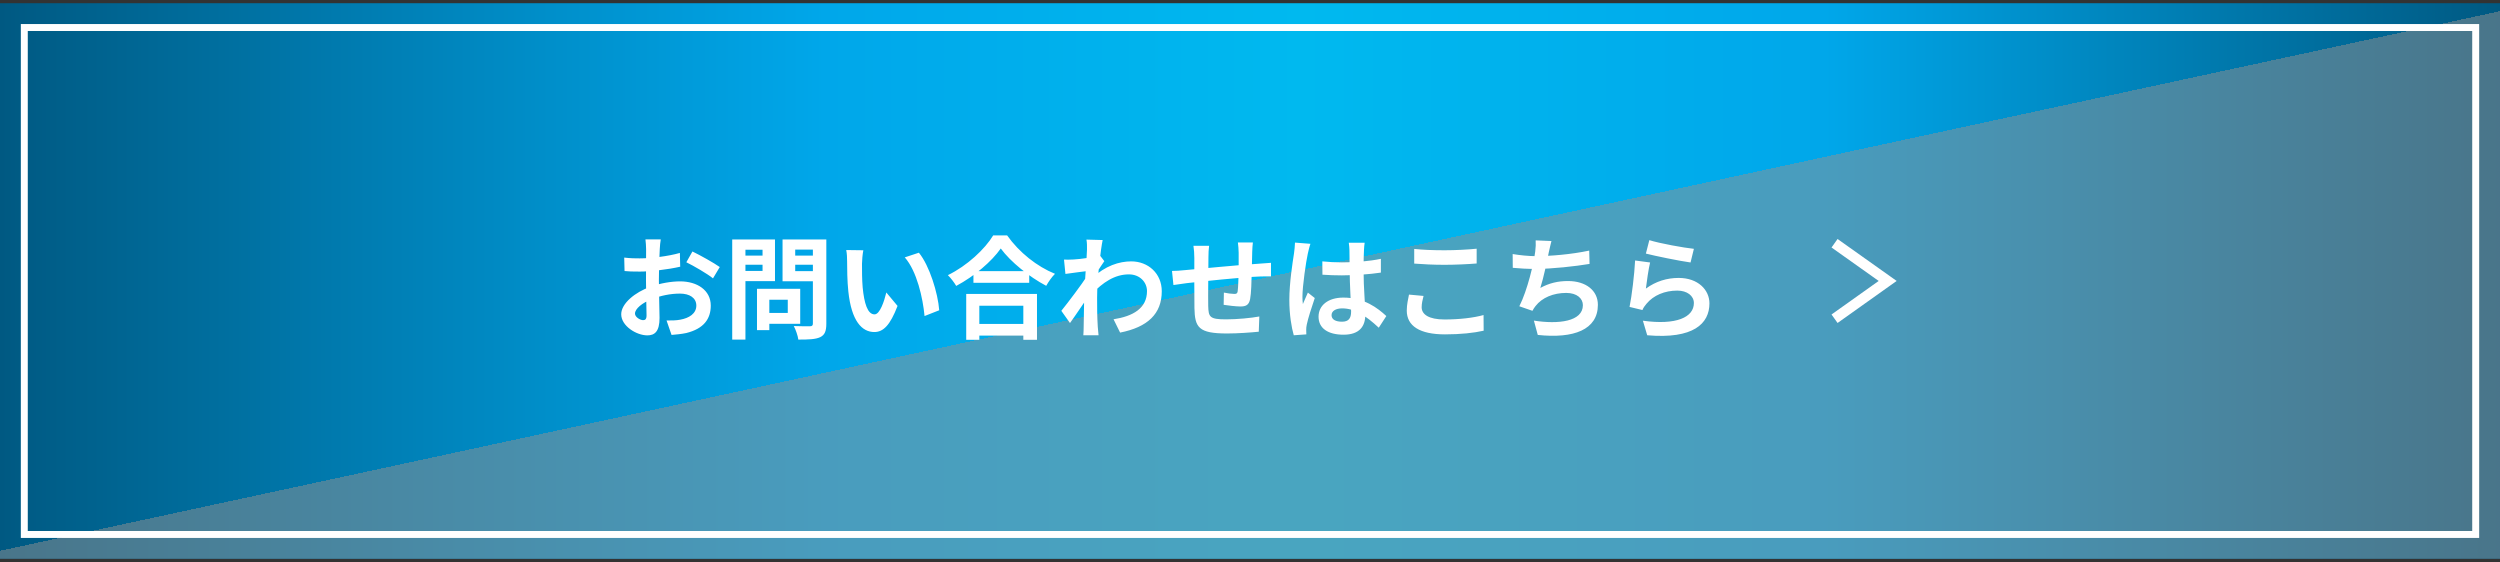 <svg width="360" height="81" viewBox="0 0 360 81" fill="none" xmlns="http://www.w3.org/2000/svg">
<rect x="0" y="0" width="360" height="81" fill="#333333" stroke="none"/>
<rect width="360" height="80" transform="translate(0 0.462)" fill="url(#paint0_linear_102_5366)"/>
<rect width="360" height="80" transform="translate(0 0.462)" fill="url(#paint1_linear_102_5366)" fill-opacity="0.5" style="mix-blend-mode:multiply"/>
<rect x="3.5" y="3.962" width="353" height="73" stroke="white"/>
<path d="M95.151 34.469C95.087 34.773 95.023 35.462 95.007 35.861C94.927 37.126 94.879 38.853 94.879 40.342C94.879 42.086 94.975 44.853 94.975 45.782C94.975 47.749 94.271 48.294 93.215 48.294C91.663 48.294 89.455 46.95 89.455 45.254C89.455 43.702 91.455 42.069 93.679 41.285C95.103 40.773 96.719 40.517 97.935 40.517C100.399 40.517 102.351 41.797 102.351 44.005C102.351 45.91 101.359 47.334 98.815 47.958C98.079 48.117 97.359 48.166 96.703 48.23L95.983 46.15C96.687 46.15 97.391 46.15 97.935 46.038C99.231 45.813 100.271 45.157 100.271 44.005C100.271 42.901 99.311 42.278 97.919 42.278C96.559 42.278 95.151 42.566 93.903 43.062C92.463 43.605 91.439 44.469 91.439 45.157C91.439 45.669 92.191 46.102 92.607 46.102C92.895 46.102 93.103 45.974 93.103 45.413C93.103 44.581 93.023 42.358 93.023 40.422C93.023 38.597 93.039 36.614 93.039 35.877C93.039 35.557 92.991 34.758 92.943 34.469H95.151ZM99.711 36.214C100.927 36.806 102.783 37.846 103.647 38.453L102.671 40.086C101.903 39.446 99.823 38.245 98.831 37.766L99.711 36.214ZM89.887 37.093C90.831 37.206 91.519 37.206 92.095 37.206C93.759 37.206 96.255 36.901 97.903 36.422L97.951 38.406C96.143 38.822 93.567 39.109 92.159 39.109C91.103 39.109 90.479 39.093 89.935 39.029L89.887 37.093ZM109.823 41.59H115.231V46.63H109.823V45.062H113.439V43.157H109.823V41.59ZM109.007 41.59H110.783V47.541H109.007V41.59ZM106.383 36.806H110.399V38.117H106.383V36.806ZM113.807 36.806H117.855V38.117H113.807V36.806ZM117.055 34.486H118.991V46.597C118.991 47.685 118.767 48.23 118.111 48.55C117.439 48.87 116.431 48.901 114.959 48.901C114.895 48.358 114.575 47.446 114.303 46.95C115.231 46.998 116.335 46.981 116.639 46.981C116.943 46.981 117.055 46.87 117.055 46.581V34.486ZM106.543 34.486H111.599V40.486H106.543V39.014H109.807V35.958H106.543V34.486ZM118.095 34.486V35.941H114.511V39.045H118.095V40.502H112.687V34.486H118.095ZM105.439 34.486H107.343V48.901H105.439V34.486ZM124.319 36.038C124.207 36.597 124.127 37.541 124.127 37.989C124.127 39.029 124.127 40.214 124.223 41.382C124.447 43.685 124.927 45.27 125.935 45.27C126.703 45.27 127.327 43.382 127.631 42.117L129.247 44.053C128.175 46.853 127.183 47.813 125.903 47.813C124.127 47.813 122.607 46.245 122.159 41.958C121.999 40.486 121.983 38.597 121.983 37.621C121.983 37.19 121.967 36.502 121.855 36.005L124.319 36.038ZM132.319 36.389C133.839 38.23 135.071 42.23 135.247 44.678L133.135 45.51C132.895 42.917 132.031 39.045 130.287 37.062L132.319 36.389ZM140.175 39.045H148.207V40.725H140.175V39.045ZM139.983 46.645H148.239V48.325H139.983V46.645ZM139.135 42.325H149.327V48.934H147.359V44.022H141.023V48.934H139.135V42.325ZM144.111 35.782C142.799 37.654 140.335 39.766 137.695 41.173C137.439 40.725 136.911 40.022 136.495 39.621C139.263 38.278 141.839 35.861 143.023 33.894H145.023C146.767 36.358 149.343 38.389 151.919 39.429C151.439 39.91 150.991 40.566 150.655 41.157C148.191 39.861 145.503 37.685 144.111 35.782ZM160.351 45.974C163.151 45.541 165.167 44.406 165.167 41.91C165.167 40.661 164.159 39.51 162.559 39.51C160.511 39.51 158.799 40.678 157.231 42.325L157.247 40.069C159.151 38.261 161.183 37.638 162.895 37.638C165.343 37.638 167.295 39.382 167.295 41.941C167.295 45.19 165.263 47.109 161.295 47.894L160.351 45.974ZM156.719 39.014C155.999 39.093 154.479 39.301 153.423 39.446L153.215 37.382C153.663 37.398 154.031 37.398 154.607 37.365C155.615 37.318 157.663 37.014 158.383 36.773L159.023 37.605C158.751 37.974 158.255 38.758 157.983 39.173L157.055 42.181C156.351 43.206 154.927 45.349 154.079 46.517L152.831 44.758C153.839 43.51 155.759 40.965 156.559 39.718L156.591 39.301L156.719 39.014ZM156.527 35.925C156.527 35.477 156.543 34.998 156.447 34.502L158.783 34.566C158.511 35.846 157.983 40.038 157.983 42.901C157.983 44.197 157.983 45.557 158.079 47.045C158.095 47.334 158.159 47.925 158.191 48.278H155.999C156.031 47.941 156.047 47.349 156.047 47.093C156.063 45.541 156.079 44.469 156.127 42.469C156.175 41.045 156.527 36.566 156.527 35.925ZM180.415 34.917C180.367 35.173 180.335 35.877 180.319 36.294C180.287 37.382 180.287 38.294 180.255 39.109C180.223 40.533 180.175 42.261 180.015 43.078C179.839 43.925 179.423 44.133 178.607 44.133C178.047 44.133 176.751 43.989 176.207 43.894L176.239 42.133C176.735 42.245 177.407 42.325 177.727 42.325C178.031 42.325 178.175 42.278 178.223 41.958C178.303 41.349 178.335 40.197 178.367 39.093C178.367 38.261 178.367 37.334 178.367 36.389C178.367 35.974 178.303 35.221 178.255 34.917H180.415ZM174.111 35.398C174.047 35.925 174.015 36.373 174.015 37.062C174.015 38.517 173.951 42.742 173.983 44.053C174.031 45.638 174.159 45.989 176.559 45.989C178.127 45.989 180.159 45.797 181.343 45.574L181.263 47.766C180.191 47.877 178.239 48.022 176.703 48.022C172.575 48.022 172.063 47.142 171.999 44.373C171.967 42.998 171.983 38.133 171.983 37.173C171.983 36.502 171.935 35.958 171.855 35.398H174.111ZM168.767 39.014C169.215 39.014 169.951 38.981 170.767 38.886C172.383 38.742 178.399 38.15 181.487 37.958C181.919 37.925 182.543 37.877 183.023 37.846V39.797C182.735 39.782 181.887 39.813 181.471 39.813C178.975 39.894 172.751 40.566 170.895 40.773C170.399 40.837 169.407 40.981 168.975 41.045L168.767 39.014ZM190.415 37.638C191.343 37.733 192.255 37.782 193.231 37.782C195.183 37.782 197.183 37.621 198.847 37.27V39.254C197.167 39.51 195.151 39.638 193.231 39.654C192.287 39.654 191.375 39.621 190.431 39.557L190.415 37.638ZM196.511 34.95C196.463 35.254 196.431 35.638 196.415 35.974C196.383 36.502 196.351 37.605 196.351 38.758C196.351 41.702 196.607 43.782 196.607 45.301C196.607 46.981 195.775 48.197 193.471 48.197C191.247 48.197 189.871 47.285 189.871 45.605C189.871 43.974 191.247 42.853 193.439 42.853C196.447 42.853 198.383 44.358 199.631 45.51L198.543 47.19C196.703 45.477 195.087 44.406 193.279 44.406C192.367 44.406 191.743 44.773 191.743 45.382C191.743 46.038 192.383 46.325 193.247 46.325C194.223 46.325 194.559 45.813 194.559 44.87C194.559 43.766 194.351 41.078 194.351 38.773C194.351 37.557 194.335 36.486 194.319 36.005C194.319 35.749 194.271 35.254 194.223 34.95H196.511ZM188.703 35.109C188.575 35.429 188.383 36.261 188.319 36.55C188.079 37.621 187.551 41.142 187.551 42.742C187.551 43.045 187.567 43.462 187.615 43.782C187.839 43.221 188.111 42.678 188.335 42.133L189.327 42.917C188.879 44.245 188.351 45.861 188.175 46.742C188.127 46.965 188.079 47.318 188.095 47.477C188.095 47.654 188.095 47.925 188.111 48.15L186.303 48.278C185.983 47.173 185.663 45.334 185.663 43.173C185.663 40.758 186.143 37.733 186.335 36.502C186.399 36.053 186.463 35.429 186.479 34.934L188.703 35.109ZM203.647 35.846C204.831 35.974 206.319 36.038 208.015 36.038C209.583 36.038 211.423 35.941 212.639 35.813V37.941C211.519 38.038 209.551 38.133 208.015 38.133C206.351 38.133 204.959 38.053 203.647 37.958V35.846ZM204.991 42.614C204.847 43.19 204.719 43.702 204.719 44.245C204.719 45.254 205.711 46.005 208.015 46.005C210.159 46.005 212.207 45.766 213.631 45.365L213.647 47.621C212.239 47.941 210.319 48.15 208.079 48.15C204.431 48.15 202.575 46.934 202.575 44.725C202.575 43.813 202.783 43.029 202.895 42.422L204.991 42.614ZM223.407 34.709C223.247 35.285 223.151 35.83 223.023 36.342C222.767 37.621 222.287 39.974 221.807 41.462C223.103 40.758 224.351 40.469 225.791 40.469C228.367 40.469 230.095 41.83 230.095 43.894C230.095 47.477 226.623 48.789 221.439 48.23L220.879 46.166C224.399 46.725 227.935 46.309 227.935 43.941C227.935 42.998 227.103 42.181 225.535 42.181C223.695 42.181 222.063 42.853 221.119 44.069C220.943 44.294 220.815 44.486 220.671 44.758L218.783 44.102C219.967 41.766 220.863 37.877 221.071 36.23C221.151 35.557 221.167 35.142 221.135 34.614L223.407 34.709ZM217.823 36.581C218.863 36.758 220.143 36.886 221.135 36.886C223.183 36.886 226.223 36.645 228.847 36.086L228.895 38.005C226.863 38.342 223.471 38.725 221.151 38.725C219.935 38.725 218.783 38.661 217.839 38.566L217.823 36.581ZM237.503 34.581C239.023 35.062 242.511 35.685 243.919 35.83L243.439 37.797C241.807 37.574 238.255 36.837 237.007 36.517L237.503 34.581ZM237.615 37.797C237.391 38.694 237.119 40.63 237.007 41.557C238.447 40.502 240.047 40.022 241.727 40.022C244.527 40.022 246.159 41.749 246.159 43.685C246.159 46.614 243.839 48.853 237.199 48.278L236.575 46.181C241.391 46.853 243.919 45.685 243.919 43.638C243.919 42.597 242.943 41.846 241.535 41.846C239.727 41.846 238.111 42.517 237.103 43.733C236.815 44.069 236.639 44.325 236.511 44.645L234.655 44.197C234.975 42.63 235.359 39.493 235.455 37.51L237.615 37.797Z" fill="white"/>
<path d="M264.175 45.897L271.825 40.456L264.175 35.027" stroke="white" stroke-width="1.5"/>
<defs>
<linearGradient id="paint0_linear_102_5366" x1="0" y1="40" x2="360" y2="40" gradientUnits="userSpaceOnUse">
<stop stop-color="#005982"/>
<stop offset="0.22" stop-color="#008FCA"/>
<stop offset="0.33" stop-color="#00A7EA"/>
<stop offset="0.52" stop-color="#00B9EF"/>
<stop offset="0.73" stop-color="#00A7EA"/>
<stop offset="1" stop-color="#005982"/>
</linearGradient>
<linearGradient id="paint1_linear_102_5366" x1="176.219" y1="1.04558e-07" x2="193.055" y2="77.998" gradientUnits="userSpaceOnUse">
<stop offset="0.5" stop-color="#919191" stop-opacity="0"/>
<stop offset="0.5" stop-color="#919191"/>
</linearGradient>
</defs>
</svg>
